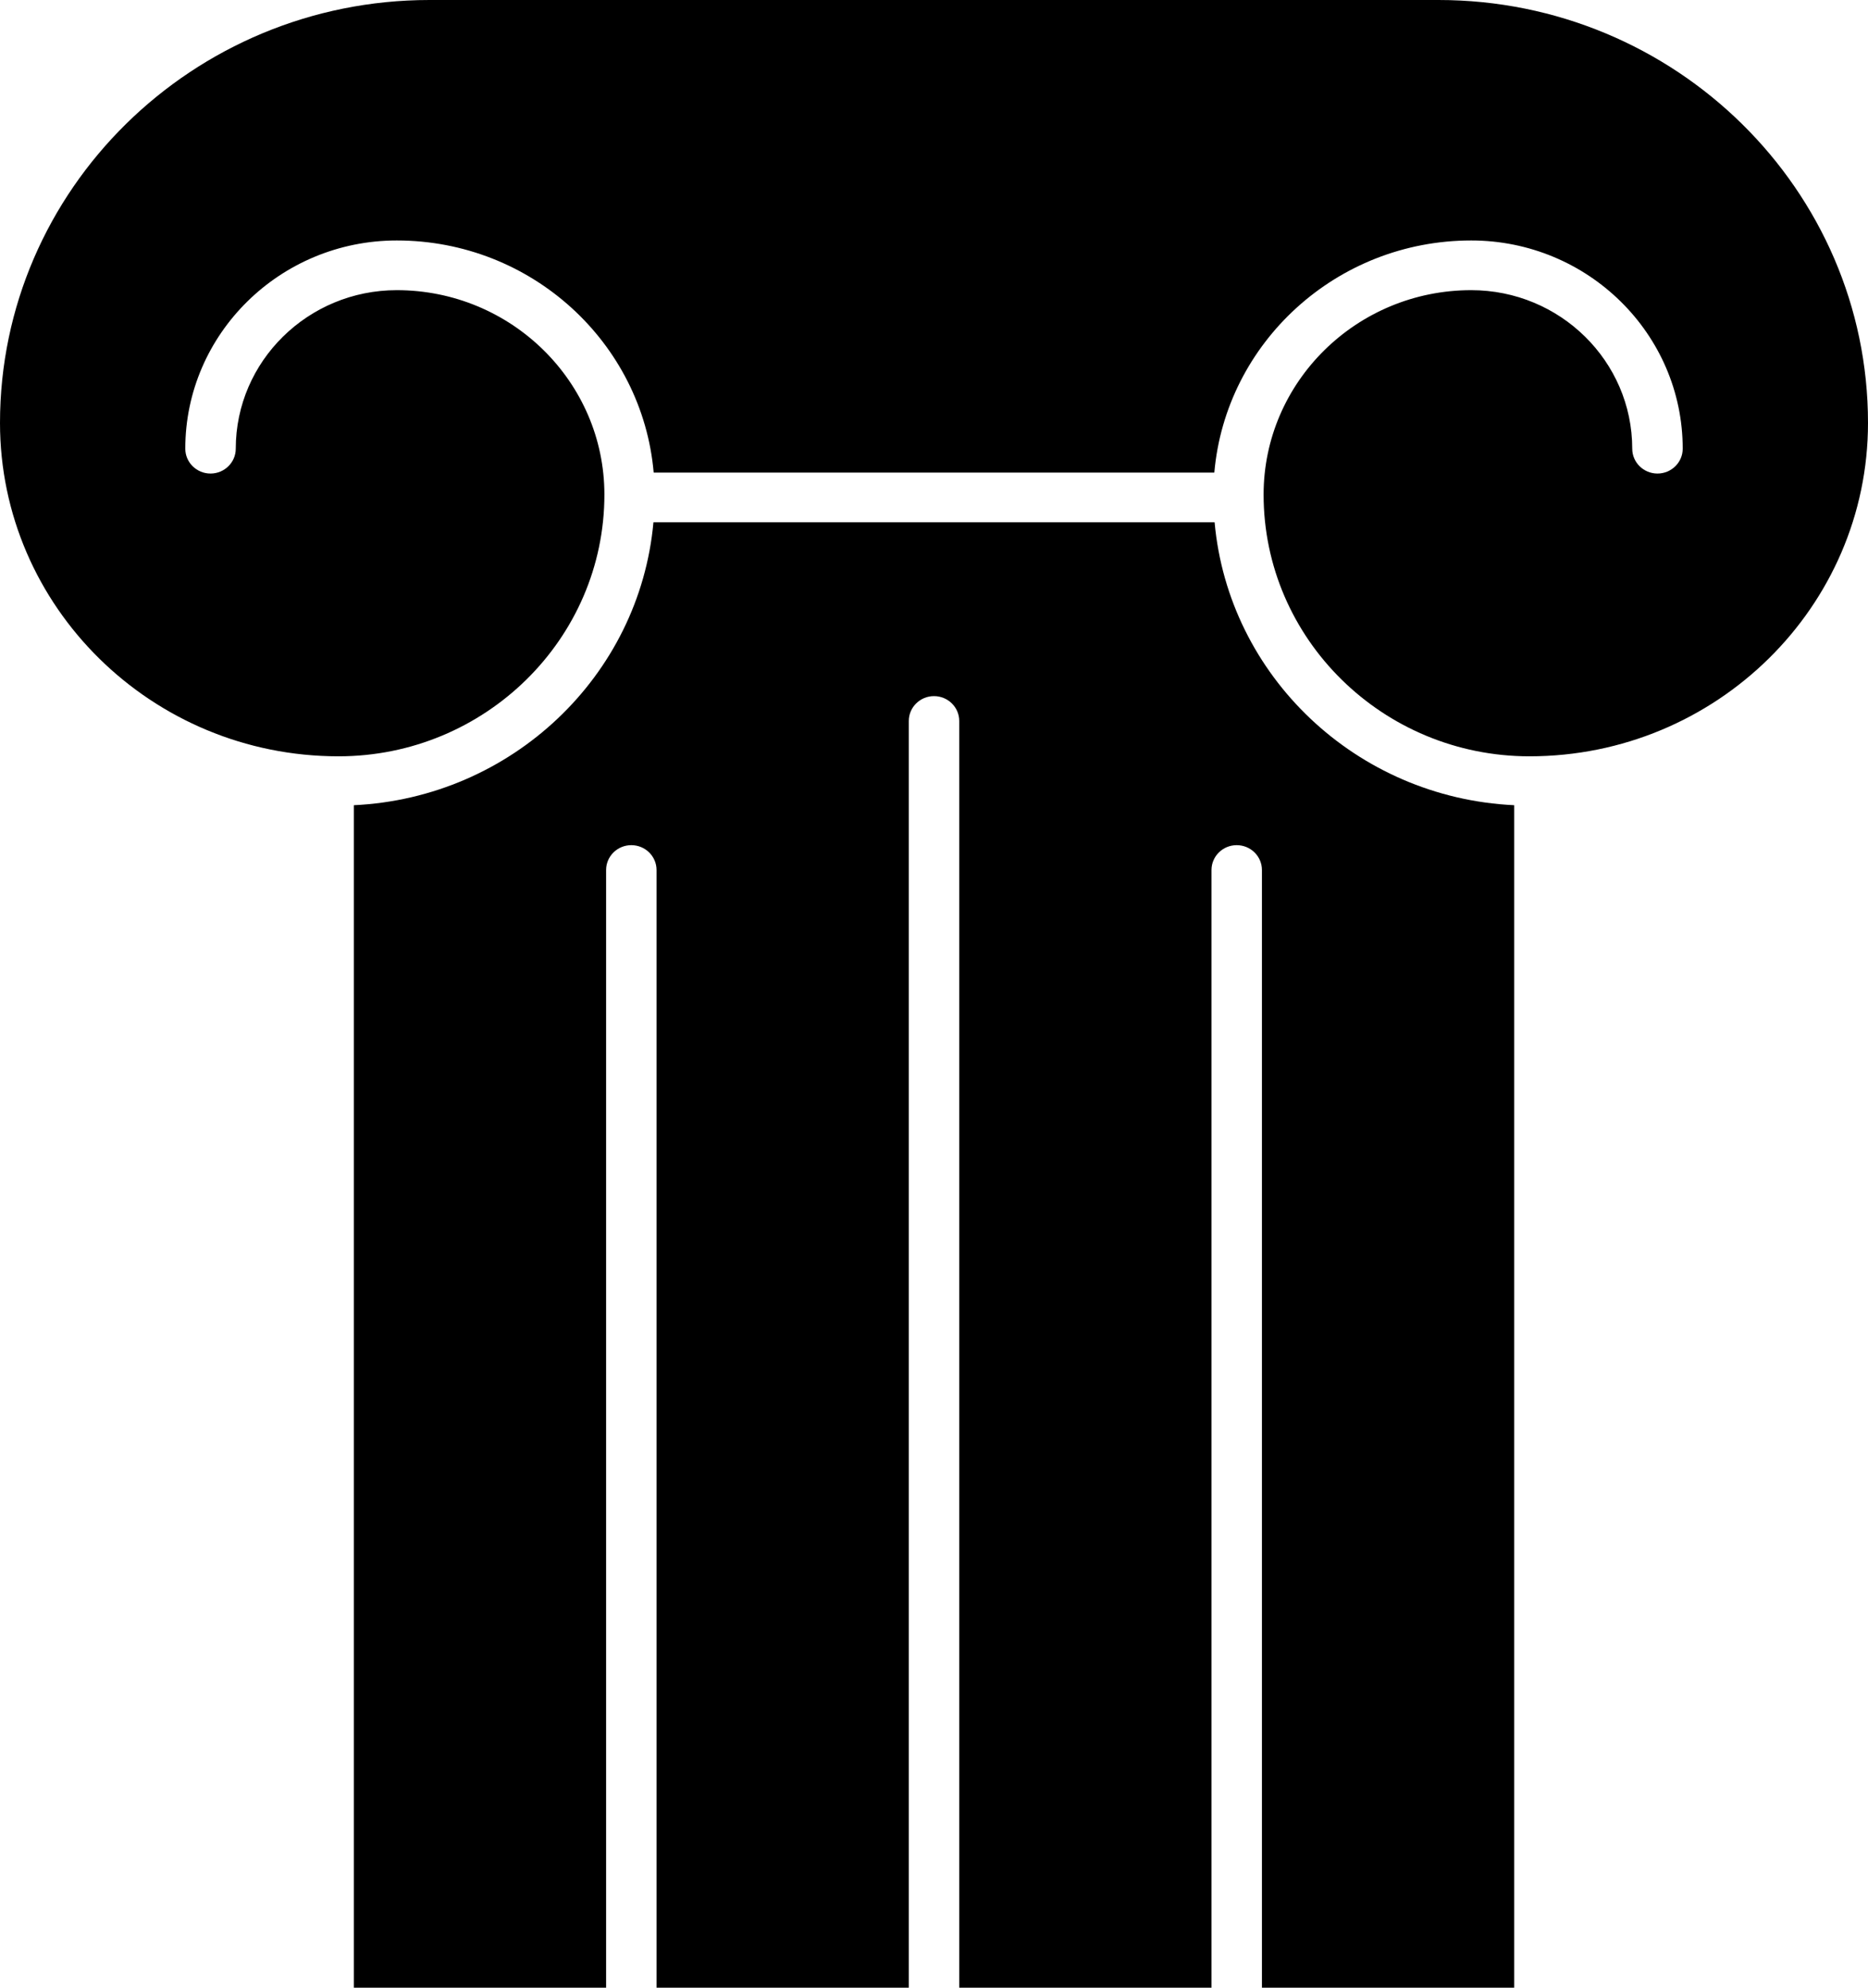 <?xml version="1.0" encoding="UTF-8"?>
<svg width="47px" height="50px" viewBox="0 0 47 50" version="1.1" xmlns="http://www.w3.org/2000/svg" xmlns:xlink="http://www.w3.org/1999/xlink">
    <title>iconfinder_column_greek_column_history_study_2445736</title>
    <g id="Team-Histories" stroke="none" stroke-width="1" fill="none" fill-rule="evenodd">
        <g id="team-history-giants-1" transform="translate(-310, -2116)" fill="#000000" fill-rule="nonzero">
            <g id="iconfinder_column_greek_column_history_study_2445736" transform="translate(310, 2116)">
                <path d="M38.098,20.255 L38.098,50 L31.751,50 L31.751,21.885 C31.751,21.54 31.467,21.26 31.116,21.26 C30.766,21.26 30.482,21.54 30.482,21.885 L30.482,50 L24.135,50 L24.135,18.136 C24.135,17.791 23.851,17.511 23.5,17.511 C23.15,17.511 22.866,17.791 22.866,18.136 L22.866,50 L16.519,50 L16.519,21.885 C16.519,21.54 16.235,21.26 15.884,21.26 C15.534,21.26 15.25,21.54 15.25,21.885 L15.25,50 L8.903,50 L8.903,20.255 C12.875,20.067 16.092,17.006 16.441,13.138 L30.56,13.138 C30.909,17.006 34.125,20.067 38.098,20.255 Z M36.194,0 L10.807,0 C4.848,0 0,4.773 0,10.639 C0,15.263 3.821,19.025 8.518,19.025 C12.206,19.025 15.207,16.071 15.207,12.441 C15.207,9.605 12.863,7.299 9.983,7.299 C7.749,7.299 5.932,9.088 5.932,11.287 C5.932,11.632 5.647,11.912 5.297,11.912 C4.947,11.912 4.662,11.632 4.662,11.287 C4.662,8.399 7.049,6.049 9.983,6.049 C13.374,6.049 16.162,8.622 16.447,11.888 L30.553,11.888 C30.839,8.623 33.626,6.049 37.017,6.049 C39.951,6.049 42.338,8.399 42.338,11.287 C42.338,11.632 42.053,11.912 41.703,11.912 C41.353,11.912 41.068,11.632 41.068,11.287 C41.068,9.087 39.251,7.299 37.017,7.299 C34.137,7.299 31.793,9.605 31.793,12.441 C31.793,16.071 34.794,19.025 38.482,19.025 C43.179,19.025 47,15.263 47,10.639 C47.001,4.773 42.152,0 36.194,0 Z" id="Shape"></path>
            </g>
        </g>
    </g>
</svg>